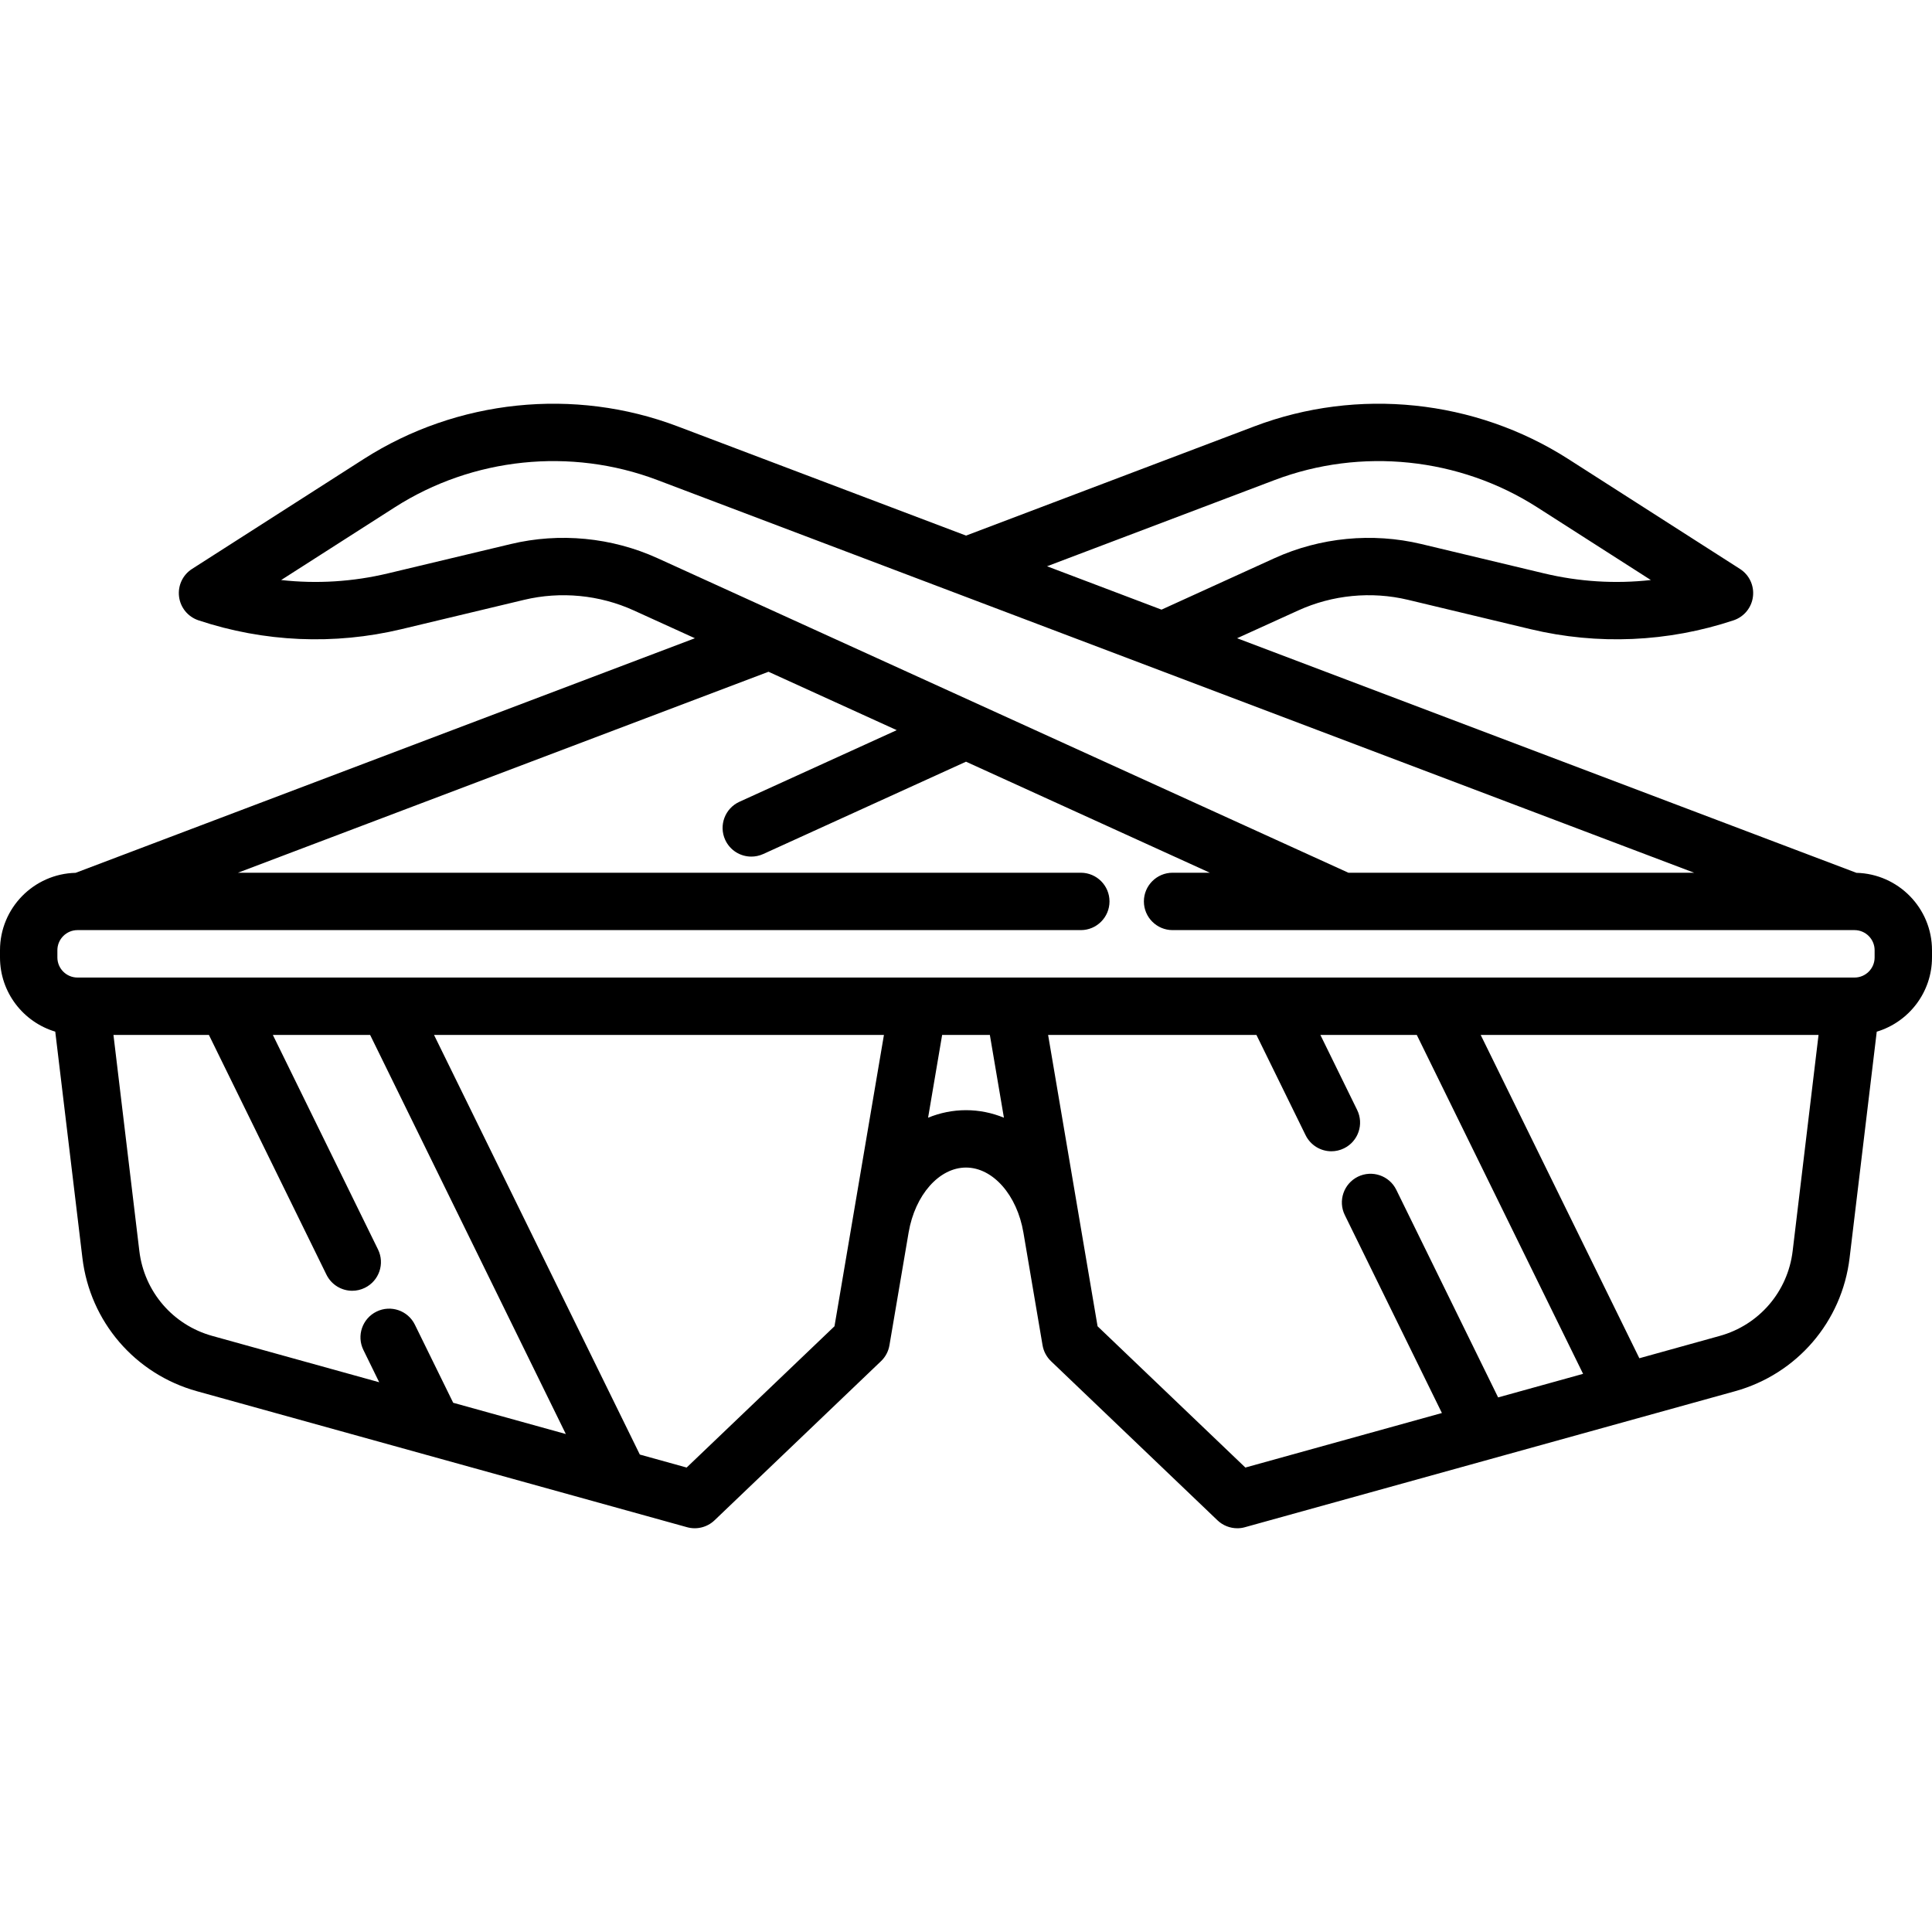 <svg width="40" height="40" viewBox="0 0 40 40" fill="none" xmlns="http://www.w3.org/2000/svg">
<path d="M38.435 18.071L25.613 13.214L26.878 12.639C27.586 12.316 28.392 12.238 29.148 12.418L31.687 13.026C33.08 13.359 34.533 13.295 35.892 12.843C36.109 12.77 36.265 12.58 36.293 12.352C36.321 12.125 36.217 11.902 36.024 11.779L32.467 9.502C30.539 8.269 28.11 8.016 25.971 8.827L20.001 11.089L14.028 8.827C11.889 8.016 9.461 8.269 7.533 9.502L3.976 11.779C3.783 11.902 3.679 12.125 3.707 12.352C3.735 12.58 3.891 12.77 4.109 12.843C5.467 13.295 6.92 13.359 8.313 13.026L10.851 12.419C11.607 12.238 12.414 12.316 13.121 12.638L14.387 13.214L1.566 18.071C0.699 18.091 0 18.801 0 19.673V19.823C0 20.548 0.483 21.161 1.144 21.359L1.706 26.043C1.864 27.364 2.795 28.448 4.078 28.804L14.224 31.619C14.425 31.675 14.642 31.621 14.793 31.477L18.24 28.182C18.333 28.093 18.394 27.978 18.415 27.852L18.812 25.517C18.945 24.738 19.445 24.173 20 24.173C20.556 24.173 21.057 24.74 21.189 25.521L21.585 27.852C21.606 27.978 21.668 28.093 21.76 28.182L25.207 31.477C25.319 31.584 25.467 31.641 25.618 31.641C25.671 31.641 25.724 31.634 25.776 31.619L35.922 28.804C37.205 28.448 38.136 27.364 38.294 26.043L38.856 21.36C39.517 21.161 40 20.548 40 19.823V19.673C40 18.801 39.301 18.092 38.435 18.071ZM26.392 9.938C28.182 9.26 30.214 9.471 31.826 10.503L34.179 12.009C33.442 12.091 32.693 12.045 31.963 11.87L29.424 11.263C28.412 11.022 27.333 11.126 26.386 11.557L24.048 12.622L21.678 11.724L26.392 9.938ZM13.614 11.557C12.666 11.126 11.587 11.021 10.575 11.264L8.037 11.87C7.307 12.045 6.558 12.091 5.821 12.009L8.174 10.503C9.786 9.471 11.818 9.26 13.608 9.938L35.075 18.069H27.917L13.614 11.557ZM9.383 29.043L8.59 27.427C8.446 27.132 8.09 27.011 7.796 27.155C7.501 27.299 7.379 27.655 7.524 27.95L7.851 28.618L4.396 27.659C3.579 27.433 2.986 26.742 2.885 25.901L2.349 21.427H4.325L6.759 26.391C6.863 26.602 7.074 26.724 7.293 26.724C7.381 26.724 7.47 26.704 7.554 26.663C7.849 26.518 7.971 26.163 7.826 25.868L5.649 21.427H7.663L11.715 29.69L9.383 29.043ZM17.349 27.037L17.277 27.459L14.216 30.384L13.247 30.115L8.986 21.427H18.301L17.349 27.037ZM20 22.985C19.725 22.985 19.461 23.04 19.215 23.141L19.506 21.427H20.494L20.785 23.141C20.539 23.04 20.275 22.985 20 22.985ZM31.017 28.932L28.909 24.634C28.765 24.34 28.409 24.218 28.114 24.362C27.82 24.507 27.698 24.863 27.843 25.157L29.853 29.255L25.784 30.384L22.724 27.459L21.7 21.427H26.013L27.031 23.503C27.135 23.714 27.346 23.836 27.565 23.836C27.653 23.836 27.742 23.816 27.826 23.775C28.121 23.631 28.243 23.274 28.098 22.98L27.337 21.427H29.333L32.776 28.444L31.017 28.932ZM37.115 25.901C37.014 26.742 36.421 27.433 35.604 27.659L33.941 28.121L30.656 21.427H37.651L37.115 25.901ZM38.812 19.823C38.812 20.053 38.625 20.239 38.396 20.239H1.604C1.375 20.239 1.188 20.053 1.188 19.823V19.673C1.188 19.444 1.375 19.257 1.604 19.257H1.675C1.676 19.257 1.678 19.257 1.68 19.257C1.682 19.257 1.685 19.257 1.688 19.257H22.377C22.705 19.257 22.971 18.991 22.971 18.663C22.971 18.335 22.705 18.069 22.377 18.069H4.926L15.911 13.908L18.566 15.117L15.309 16.6C15.01 16.736 14.878 17.089 15.014 17.387C15.114 17.606 15.329 17.735 15.555 17.735C15.637 17.735 15.721 17.718 15.801 17.682L20 15.77L25.049 18.069H24.277C23.95 18.069 23.683 18.335 23.683 18.663C23.683 18.991 23.95 19.257 24.277 19.257H38.396C38.625 19.257 38.812 19.444 38.812 19.673V19.823V19.823Z" fill="black"/>
</svg>
